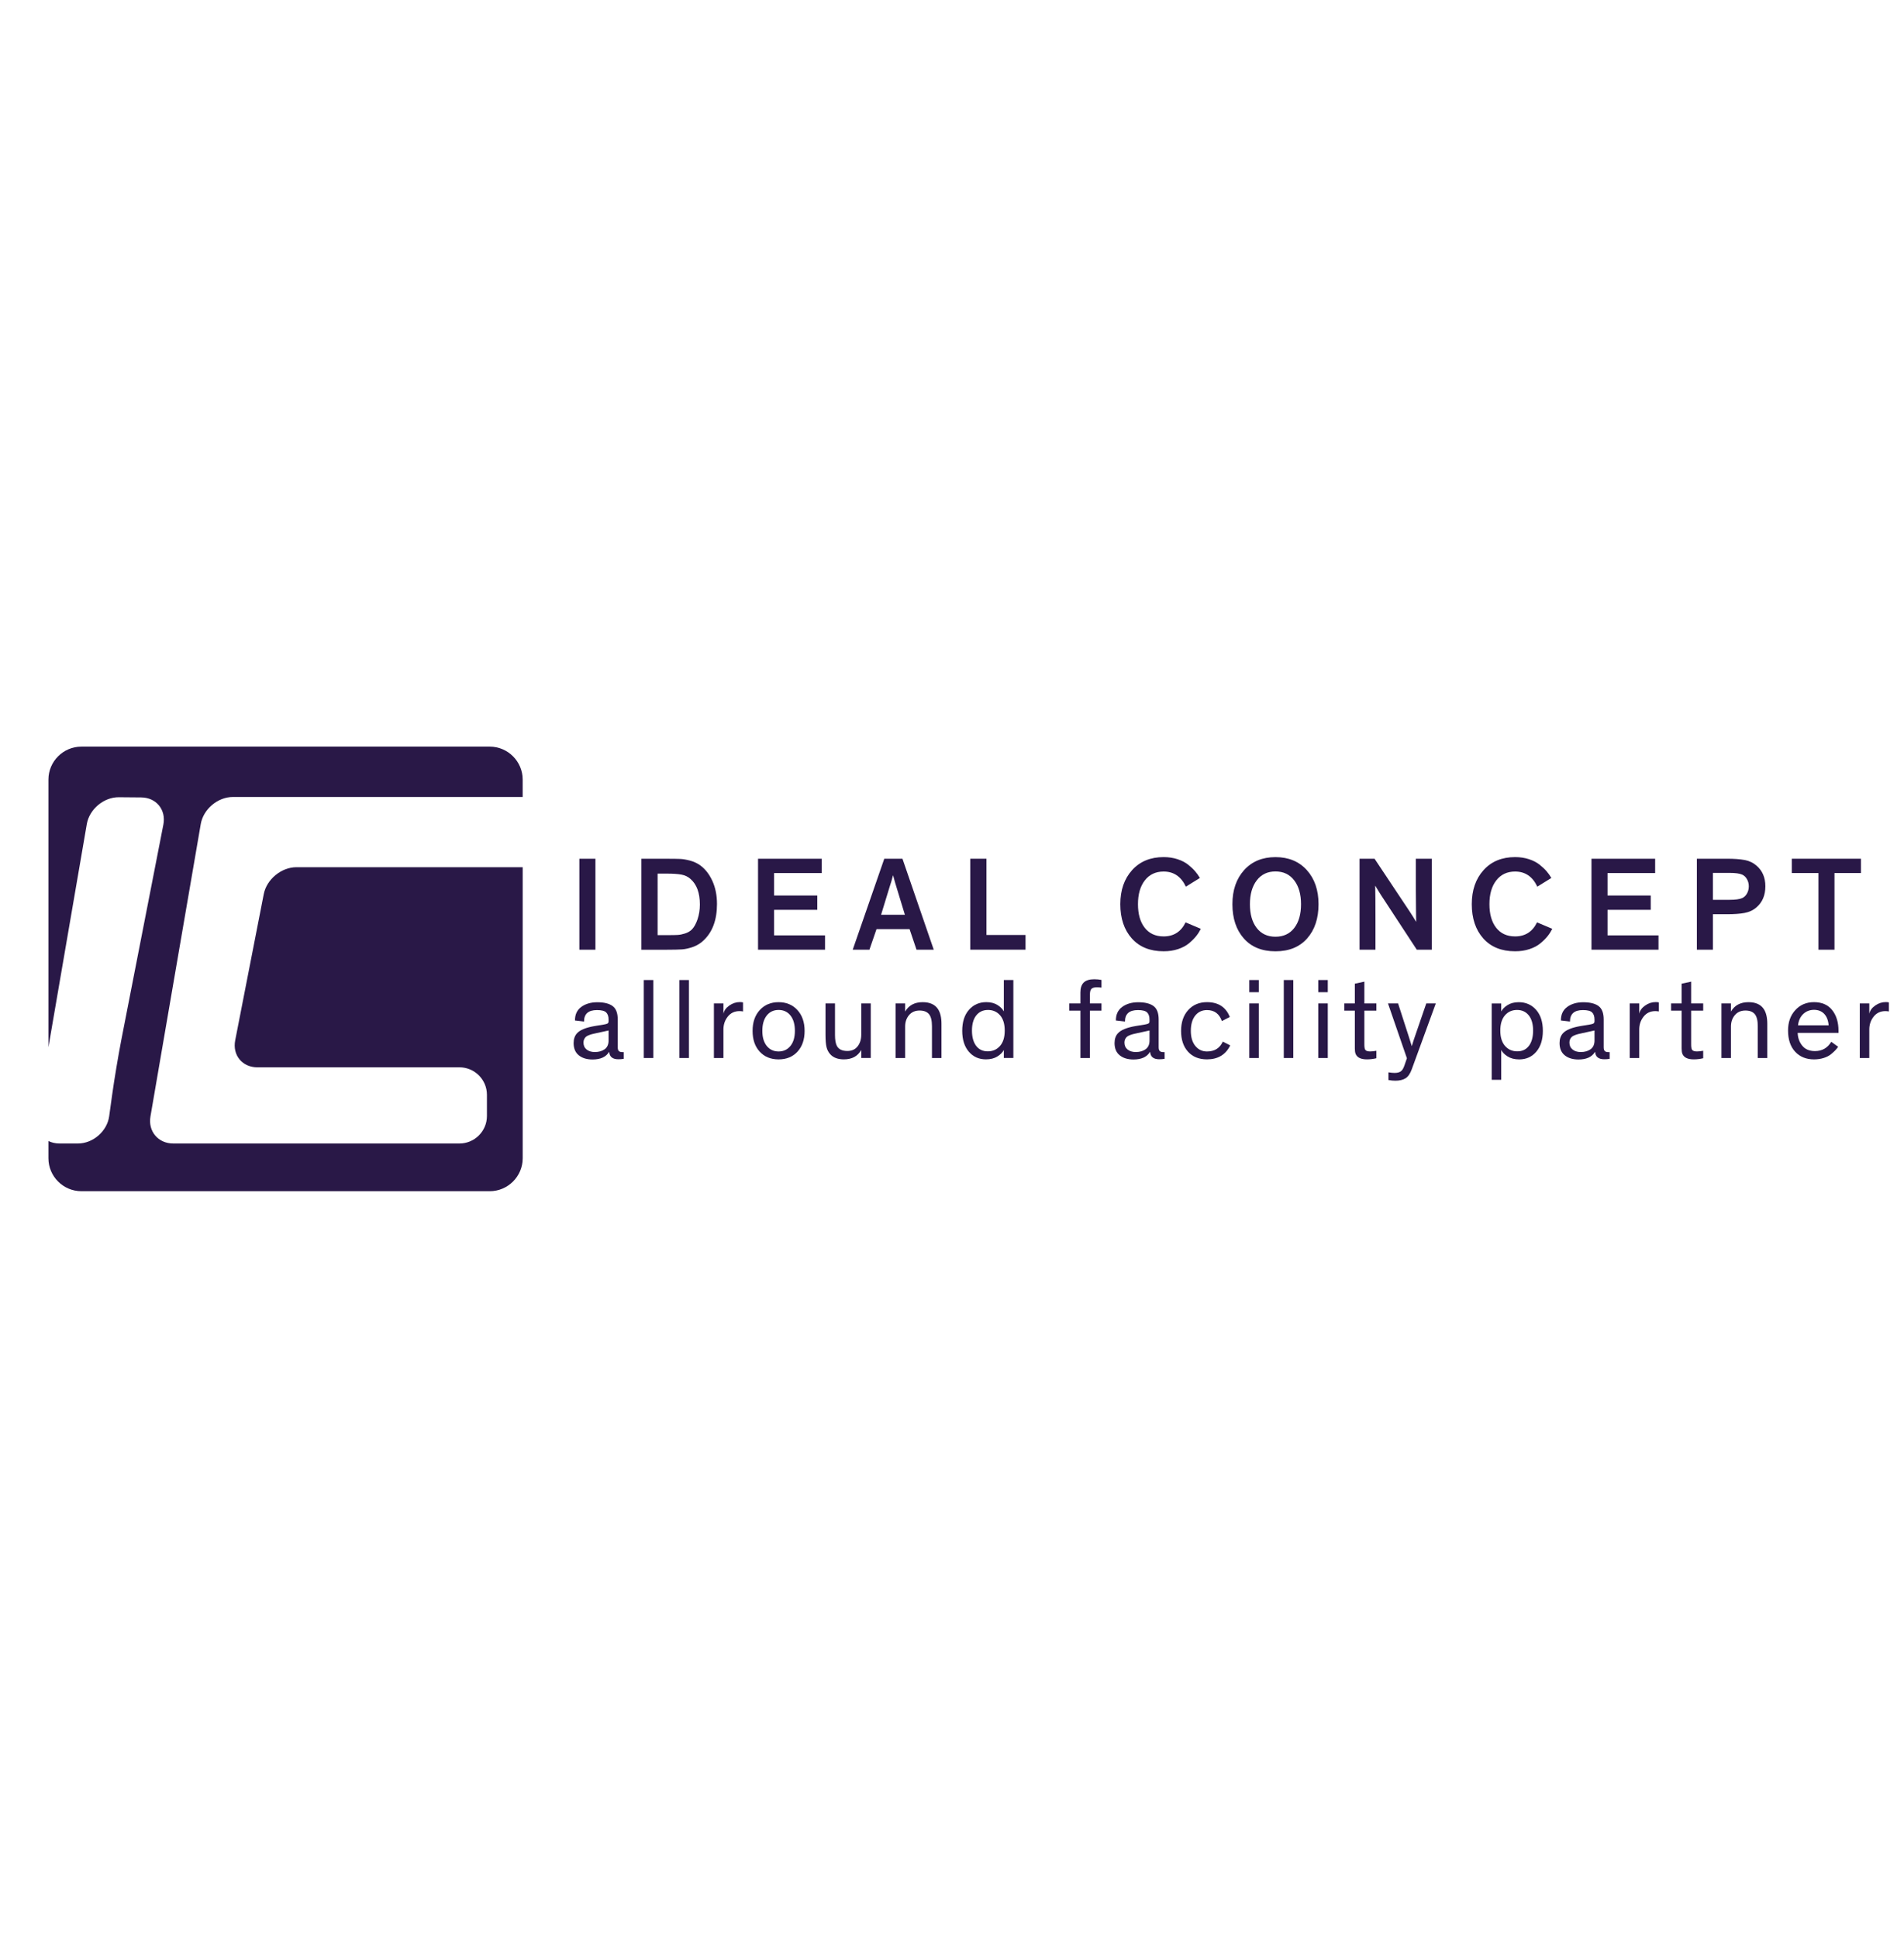 <?xml version="1.0" encoding="utf-8"?>
<!-- Generator: Adobe Illustrator 26.3.1, SVG Export Plug-In . SVG Version: 6.00 Build 0)  -->
<svg version="1.1" id="Layer_1" xmlns="http://www.w3.org/2000/svg" xmlns:xlink="http://www.w3.org/1999/xlink" x="0px" y="0px"
	 viewBox="0 0 786.23 800" style="enable-background:new 0 0 786.23 800;" xml:space="preserve">
<style type="text/css">
	.st0{fill:#291847;}
	.st1{opacity:0.2;fill:#291847;}
	.st2{fill:#2F1E45;}
	.st3{opacity:0.2;}
	.st4{fill:#32386A;}
	.st5{fill-rule:evenodd;clip-rule:evenodd;fill:#291847;}
	.st6{fill-rule:evenodd;clip-rule:evenodd;fill:#FFFFFF;}
	.st7{opacity:0.2;fill:#291747;}
	.st8{fill:#9089A0;}
	.st9{opacity:0.3;}
	.st10{fill:#291747;}
	.st11{fill:#FFFFFF;}
	.st12{fill:#D4D1D9;}
	.st13{fill:#E9E8EB;}
	.st14{opacity:0.3;fill:#291747;}
</style>
<g>
	<path class="st0" d="M122.41,358.01c-6.23,0-12.31,5-13.5,11.12L97.12,429.5c-1.19,6.12,2.93,11.12,9.16,11.12h83.46
		c6.23,0,11.33,5.1,11.33,11.33v8.79c0,6.23-5.1,11.33-11.33,11.33H71.54c-6.23,0-10.47-5.03-9.41-11.17L82.9,340.19
		c1.06-6.14,7.02-11.17,13.25-11.17h119.68v-7.19c0-7.48-6.12-13.6-13.6-13.6H33.6c-7.48,0-13.6,6.12-13.6,13.6V432.3l15.85-92.11
		c1.06-6.14,7.02-11.12,13.25-11.07l9.2,0.08c6.23,0.05,10.35,5.1,9.16,11.22l-17.4,89.08c-1.19,6.12-2.87,16.17-3.73,22.34
		l-1.25,9.01c-0.86,6.17-6.66,11.22-12.89,11.22h-7.7c-1.66,0-3.17-0.38-4.49-1.02v7.12c0,7.48,6.12,13.6,13.6,13.6h168.64
		c7.48,0,13.6-6.12,13.6-13.6V358.01H122.41z"/>
	<g>
		<path class="st0" d="M245.87,392.07h-6.63v-37.55h6.63V392.07z"/>
		<path class="st0" d="M264.86,392.07v-37.55h10.49c2.54,0,4.4,0.03,5.58,0.08c1.18,0.06,2.52,0.29,4.03,0.69
			c1.51,0.41,2.87,1.03,4.09,1.88c2.14,1.55,3.84,3.71,5.11,6.49c1.27,2.78,1.91,5.96,1.91,9.53c0,6.52-1.82,11.51-5.47,14.97
			c-1.29,1.25-2.77,2.17-4.45,2.76c-1.68,0.59-3.19,0.93-4.56,1.02c-1.36,0.09-3.5,0.14-6.41,0.14H264.86z M271.55,386.05h4.36
			c1.73,0,3.06-0.03,3.98-0.08c0.92-0.06,1.92-0.26,3.01-0.61c1.09-0.35,2-0.87,2.73-1.57c0.96-0.96,1.76-2.37,2.4-4.25
			c0.64-1.88,0.97-3.92,0.97-6.13c0-4.79-1.29-8.3-3.87-10.55c-1.03-0.92-2.27-1.52-3.73-1.79c-1.45-0.28-3.53-0.41-6.21-0.41h-3.64
			V386.05z"/>
		<path class="st0" d="M319.65,360.42v9.28h17.84v5.91h-17.84v10.55h21.04v5.91h-27.67v-37.55h26.29v5.91H319.65z"/>
		<path class="st0" d="M359.02,392.07h-6.9l13.03-37.55h7.51l12.92,37.55h-7.12l-2.87-8.5h-13.64L359.02,392.07z M370.18,366.22
			c-0.26-0.77-0.72-2.37-1.38-4.8h-0.06c-0.37,1.51-0.83,3.07-1.38,4.69l-3.53,11.54h9.83L370.18,366.22z"/>
		<path class="st0" d="M407.35,354.51v31.48h16.13v6.07h-22.81v-37.55H407.35z"/>
		<path class="st0" d="M495.87,383.45c-0.52,1.03-1.14,2.02-1.88,2.95c-0.74,0.94-1.71,1.92-2.93,2.95s-2.73,1.85-4.56,2.46
			c-1.82,0.61-3.82,0.91-5.99,0.91c-5.63,0-10.02-1.78-13.17-5.33c-3.15-3.55-4.72-8.26-4.72-14.11c0-5.78,1.62-10.47,4.86-14.06
			c3.24-3.59,7.58-5.38,13.03-5.38c2.06,0,3.97,0.29,5.72,0.86c1.75,0.57,3.21,1.33,4.39,2.26c1.18,0.94,2.14,1.85,2.9,2.73
			c0.75,0.88,1.41,1.8,1.96,2.76l-5.8,3.59c-1.95-4.16-5.01-6.24-9.17-6.24c-3.28,0-5.86,1.21-7.76,3.64
			c-1.9,2.43-2.84,5.71-2.84,9.83s0.93,7.37,2.79,9.75c1.86,2.37,4.46,3.56,7.81,3.56c4.16,0,7.18-1.93,9.06-5.8L495.87,383.45z"/>
		<path class="st0" d="M513.74,359.21c3.22-3.57,7.54-5.36,12.95-5.36c5.41,0,9.73,1.79,12.95,5.36c3.22,3.57,4.83,8.27,4.83,14.08
			c0,5.85-1.56,10.56-4.69,14.11c-3.13,3.55-7.49,5.33-13.09,5.33c-5.6,0-9.96-1.78-13.09-5.33c-3.13-3.55-4.69-8.26-4.69-14.11
			C508.9,367.47,510.52,362.78,513.74,359.21z M518.93,383.09c1.86,2.41,4.45,3.62,7.76,3.62c3.31,0,5.9-1.21,7.76-3.62
			c1.86-2.41,2.79-5.68,2.79-9.8s-0.94-7.41-2.82-9.86c-1.88-2.45-4.45-3.67-7.73-3.67c-3.28,0-5.85,1.22-7.73,3.67
			c-1.88,2.45-2.82,5.73-2.82,9.86S517.07,380.68,518.93,383.09z"/>
		<path class="st0" d="M581.91,376c1.03,1.55,1.99,3.07,2.87,4.58c0-0.07-0.02-1.81-0.06-5.22c-0.04-3.41-0.06-6.16-0.06-8.26
			v-12.59h6.57v37.55h-6.19l-14.8-22.59c-0.33-0.52-0.7-1.1-1.1-1.77c-0.41-0.66-0.72-1.18-0.94-1.55l-0.33-0.55
			c0.07,2.36,0.11,7,0.11,13.92v12.54h-6.57v-37.55h6.19L581.91,376z"/>
		<path class="st0" d="M641,383.45c-0.52,1.03-1.14,2.02-1.88,2.95c-0.74,0.94-1.71,1.92-2.93,2.95c-1.22,1.03-2.73,1.85-4.56,2.46
			c-1.82,0.61-3.82,0.91-5.99,0.91c-5.63,0-10.02-1.78-13.17-5.33c-3.15-3.55-4.72-8.26-4.72-14.11c0-5.78,1.62-10.47,4.86-14.06
			c3.24-3.59,7.58-5.38,13.03-5.38c2.06,0,3.97,0.29,5.72,0.86s3.21,1.33,4.39,2.26c1.18,0.94,2.14,1.85,2.9,2.73
			c0.75,0.88,1.41,1.8,1.96,2.76l-5.8,3.59c-1.95-4.16-5.01-6.24-9.17-6.24c-3.28,0-5.86,1.21-7.76,3.64
			c-1.9,2.43-2.84,5.71-2.84,9.83s0.93,7.37,2.79,9.75c1.86,2.37,4.46,3.56,7.81,3.56c4.16,0,7.18-1.93,9.06-5.8L641,383.45z"/>
		<path class="st0" d="M663.81,360.42v9.28h17.84v5.91h-17.84v10.55h21.04v5.91h-27.67v-37.55h26.29v5.91H663.81z"/>
		<path class="st0" d="M700.7,354.51h12.54c2.84,0,5.21,0.17,7.12,0.52c1.91,0.35,3.55,1.11,4.92,2.29c2.47,2.1,3.7,4.95,3.7,8.56
			c0,3.72-1.23,6.63-3.7,8.73c-1.36,1.18-3,1.94-4.92,2.29c-1.91,0.35-4.29,0.52-7.12,0.52h-5.91v14.64h-6.63V354.51z
			 M707.33,371.47h6.85c2.43,0,4.18-0.24,5.25-0.72c0.85-0.4,1.51-1.05,1.99-1.93c0.48-0.88,0.72-1.86,0.72-2.93
			c0-1.07-0.25-2.04-0.75-2.93c-0.5-0.88-1.15-1.51-1.96-1.88c-1.07-0.48-2.82-0.72-5.25-0.72h-6.85V371.47z"/>
		<path class="st0" d="M739.91,354.51h28.55v5.91h-10.94v31.65h-6.63v-31.65h-10.99V354.51z"/>
		<path class="st0" d="M257.56,437.11c-0.63,0.13-1.37,0.19-2.22,0.19c-2.37,0-3.63-1.01-3.79-3.03h-0.05
			c-1.26,2.08-3.53,3.12-6.82,3.12c-2.37,0-4.26-0.58-5.68-1.73c-1.42-1.15-2.13-2.83-2.13-5.04c0-1.67,0.46-3.01,1.37-4.02
			c1.23-1.39,3.69-2.4,7.38-3.03l3.79-0.62c0.76-0.13,1.26-0.28,1.51-0.45c0.25-0.17,0.38-0.48,0.38-0.92v-0.66
			c0-1.33-0.33-2.31-0.99-2.96c-0.66-0.65-1.92-0.97-3.79-0.97c-3.57,0-5.35,1.58-5.35,4.73l-3.74-0.43
			c-0.03-2.43,0.83-4.29,2.58-5.59c1.75-1.29,3.97-1.94,6.65-1.94c2.78,0,4.88,0.52,6.3,1.56c1.42,1.04,2.13,2.89,2.13,5.54v11.45
			c0,0.76,0.15,1.29,0.45,1.59c0.3,0.3,0.8,0.45,1.49,0.45h0.52V437.11z M251.31,425.42c-0.19,0.06-1.86,0.43-5.02,1.09
			c-0.73,0.16-1.29,0.28-1.68,0.38c-0.39,0.09-0.86,0.24-1.4,0.45c-0.54,0.2-0.95,0.43-1.23,0.66c-0.28,0.24-0.53,0.56-0.73,0.97
			c-0.21,0.41-0.31,0.88-0.31,1.42c0,1.23,0.43,2.19,1.3,2.89c0.87,0.69,2,1.04,3.38,1.04c1.64,0,3-0.39,4.07-1.16
			c1.07-0.77,1.61-1.98,1.61-3.62V425.42z"/>
		<path class="st0" d="M269.77,436.78h-3.93v-32.19h3.93V436.78z"/>
		<path class="st0" d="M284.49,436.78h-3.93v-32.19h3.93V436.78z"/>
		<path class="st0" d="M306.83,417.56c-0.47-0.09-0.96-0.14-1.47-0.14c-2.02,0-3.63,0.76-4.83,2.27s-1.8,3.28-1.8,5.3v11.79h-3.93
			v-22.53h3.93v4.26c0.25-1.29,1.06-2.42,2.41-3.38c1.36-0.96,2.82-1.44,4.4-1.44c0.54,0,0.96,0.05,1.28,0.14V417.56z"/>
		<path class="st0" d="M313.75,416.97c1.99-2.16,4.58-3.24,7.76-3.24c3.19,0,5.77,1.08,7.76,3.24c1.99,2.16,2.98,5.04,2.98,8.64
			c0,3.57-0.98,6.41-2.93,8.54c-1.96,2.13-4.56,3.2-7.81,3.2c-3.25,0-5.85-1.07-7.81-3.2c-1.96-2.13-2.93-4.98-2.93-8.54
			C310.76,422.01,311.76,419.13,313.75,416.97z M316.63,431.81c1.23,1.51,2.86,2.27,4.88,2.27c2.02,0,3.64-0.76,4.88-2.27
			s1.85-3.6,1.85-6.25c0-2.68-0.61-4.79-1.82-6.32c-1.21-1.53-2.85-2.3-4.9-2.3c-2.05,0-3.68,0.77-4.9,2.3
			c-1.21,1.53-1.82,3.64-1.82,6.32C314.79,428.21,315.4,430.29,316.63,431.81z"/>
		<path class="st0" d="M340.87,414.24h3.93v12.97c0,2.05,0.25,3.57,0.76,4.54c0.73,1.42,2.18,2.13,4.35,2.13
			c1.83,0,3.24-0.64,4.24-1.92c0.99-1.28,1.49-2.88,1.49-4.8v-12.92h3.93v22.53h-3.93v-3.31c-1.45,2.59-3.85,3.88-7.19,3.88
			c-2.46,0-4.34-0.71-5.63-2.13c-0.73-0.82-1.23-1.78-1.51-2.89c-0.28-1.1-0.43-2.86-0.43-5.25V414.24z"/>
		<path class="st0" d="M388.77,436.78h-3.93v-13.11c0-2.37-0.42-4.04-1.25-5.02c-0.84-0.98-2.12-1.47-3.86-1.47
			c-1.83,0-3.28,0.63-4.35,1.89c-1.07,1.26-1.61,2.82-1.61,4.69v13.02h-3.93v-22.53h3.93v3.36c1.48-2.59,3.9-3.88,7.24-3.88
			c2.97,0,5.08,0.96,6.34,2.89c0.95,1.45,1.42,3.47,1.42,6.06V436.78z"/>
		<path class="st0" d="M400.06,434.17c-1.81-2.11-2.72-4.99-2.72-8.61c0-3.69,0.93-6.59,2.79-8.69c1.86-2.1,4.24-3.15,7.15-3.15
			c1.83,0,3.37,0.39,4.61,1.18c1.25,0.79,2.12,1.67,2.63,2.65v-12.97h3.93v32.19h-3.93v-3.31c-0.5,0.98-1.39,1.87-2.65,2.67
			c-1.26,0.8-2.84,1.21-4.73,1.21C404.24,437.34,401.88,436.29,400.06,434.17z M412.96,419.14c-1.29-1.47-2.95-2.2-4.97-2.2
			s-3.63,0.74-4.83,2.22c-1.2,1.48-1.8,3.58-1.8,6.3c0,2.68,0.58,4.78,1.73,6.3c1.15,1.51,2.75,2.27,4.8,2.27
			c2.05,0,3.73-0.74,5.04-2.22s1.96-3.6,1.96-6.34S414.25,420.61,412.96,419.14z"/>
		<path class="st0" d="M454.85,417.23h-4.78v19.55h-3.93v-19.55h-4.59v-2.98h4.59v-4.54c0-1.83,0.46-3.2,1.37-4.09
			c0.92-0.9,2.37-1.35,4.35-1.35c1.04,0,2.04,0.09,2.98,0.28v3.17c-0.76-0.09-1.37-0.14-1.85-0.14c-1.26,0-2.08,0.28-2.46,0.85
			c-0.32,0.47-0.47,1.25-0.47,2.32v3.5h4.78V417.23z"/>
		<path class="st0" d="M480.93,437.11c-0.63,0.13-1.37,0.19-2.22,0.19c-2.37,0-3.63-1.01-3.79-3.03h-0.05
			c-1.26,2.08-3.53,3.12-6.82,3.12c-2.37,0-4.26-0.58-5.68-1.73c-1.42-1.15-2.13-2.83-2.13-5.04c0-1.67,0.46-3.01,1.37-4.02
			c1.23-1.39,3.69-2.4,7.38-3.03l3.79-0.62c0.76-0.13,1.26-0.28,1.51-0.45c0.25-0.17,0.38-0.48,0.38-0.92v-0.66
			c0-1.33-0.33-2.31-0.99-2.96c-0.66-0.65-1.92-0.97-3.79-0.97c-3.57,0-5.35,1.58-5.35,4.73l-3.74-0.43
			c-0.03-2.43,0.83-4.29,2.58-5.59c1.75-1.29,3.97-1.94,6.65-1.94c2.78,0,4.88,0.52,6.3,1.56c1.42,1.04,2.13,2.89,2.13,5.54v11.45
			c0,0.76,0.15,1.29,0.45,1.59c0.3,0.3,0.8,0.45,1.49,0.45h0.52V437.11z M474.69,425.42c-0.19,0.06-1.86,0.43-5.02,1.09
			c-0.73,0.16-1.29,0.28-1.68,0.38c-0.39,0.09-0.86,0.24-1.4,0.45c-0.54,0.2-0.95,0.43-1.23,0.66c-0.28,0.24-0.53,0.56-0.73,0.97
			c-0.21,0.41-0.31,0.88-0.31,1.42c0,1.23,0.43,2.19,1.3,2.89c0.87,0.69,2,1.04,3.38,1.04c1.64,0,3-0.39,4.07-1.16
			c1.07-0.77,1.61-1.98,1.61-3.62V425.42z"/>
		<path class="st0" d="M508.01,431.57c-1.89,3.85-5.1,5.77-9.61,5.77c-3.31,0-5.92-1.06-7.83-3.17c-1.91-2.11-2.86-4.97-2.86-8.57
			c0-3.6,0.99-6.48,2.96-8.64c1.97-2.16,4.55-3.24,7.74-3.24c4.67,0,7.81,2.04,9.42,6.11l-3.27,1.7c-1.07-3.03-3.12-4.54-6.15-4.54
			c-2.02,0-3.64,0.76-4.85,2.27c-1.21,1.51-1.82,3.61-1.82,6.3c0,2.65,0.62,4.73,1.87,6.25s2.85,2.27,4.8,2.27
			c3.12,0,5.3-1.36,6.53-4.07L508.01,431.57z"/>
		<path class="st0" d="M519.8,409.61h-3.93v-5.02h3.93V409.61z M519.8,436.78h-3.93v-22.53h3.93V436.78z"/>
		<path class="st0" d="M534.05,436.78h-3.93v-32.19h3.93V436.78z"/>
		<path class="st0" d="M548.29,409.61h-3.93v-5.02h3.93V409.61z M548.29,436.78h-3.93v-22.53h3.93V436.78z"/>
		<path class="st0" d="M555.11,414.24h4.35v-8.14l3.93-0.85v8.99h4.97v2.98h-4.97v13.96c0,1.04,0.11,1.75,0.33,2.13
			c0.28,0.5,0.96,0.76,2.04,0.76c0.73,0,1.59-0.09,2.6-0.28v3.08c-1.26,0.32-2.57,0.47-3.93,0.47c-2.52,0-4.09-0.79-4.69-2.37
			c-0.19-0.54-0.28-1.26-0.28-2.18v-15.57h-4.35V414.24z"/>
		<path class="st0" d="M582.99,441.37c-0.66,1.86-1.53,3.12-2.6,3.79c-1.07,0.66-2.48,0.99-4.21,0.99c-0.88,0-1.83-0.09-2.84-0.28
			v-3.17c1.04,0.16,1.89,0.24,2.56,0.24c1.29,0,2.24-0.3,2.84-0.9c0.47-0.47,0.88-1.23,1.23-2.27l0.99-2.89l-7.81-22.63h4.17
			l4.4,13.63l1.23,3.93h0.05c0.44-1.48,0.9-2.89,1.37-4.21l4.59-13.35h3.93L582.99,441.37z"/>
		<path class="st0" d="M622.56,436.14c-1.26-0.8-2.15-1.7-2.65-2.67v12.31h-3.93v-31.52h3.93v3.31c0.5-0.98,1.38-1.86,2.63-2.65
			c1.25-0.79,2.78-1.18,4.62-1.18c2.9,0,5.29,1.05,7.15,3.15c1.86,2.1,2.79,4.99,2.79,8.69c0,3.63-0.91,6.5-2.72,8.61
			c-1.81,2.11-4.17,3.17-7.08,3.17C625.4,437.34,623.82,436.94,622.56,436.14z M621.5,431.81c1.31,1.48,2.99,2.22,5.04,2.22
			c2.05,0,3.65-0.76,4.8-2.27c1.15-1.51,1.73-3.61,1.73-6.3c0-2.71-0.6-4.81-1.8-6.3c-1.2-1.48-2.81-2.22-4.83-2.22
			s-3.68,0.73-4.97,2.2c-1.29,1.47-1.94,3.57-1.94,6.32S620.19,430.32,621.5,431.81z"/>
		<path class="st0" d="M664.69,437.11c-0.63,0.13-1.37,0.19-2.22,0.19c-2.37,0-3.63-1.01-3.79-3.03h-0.05
			c-1.26,2.08-3.53,3.12-6.82,3.12c-2.37,0-4.26-0.58-5.68-1.73c-1.42-1.15-2.13-2.83-2.13-5.04c0-1.67,0.46-3.01,1.37-4.02
			c1.23-1.39,3.69-2.4,7.38-3.03l3.79-0.62c0.76-0.13,1.26-0.28,1.51-0.45c0.25-0.17,0.38-0.48,0.38-0.92v-0.66
			c0-1.33-0.33-2.31-0.99-2.96c-0.66-0.65-1.92-0.97-3.79-0.97c-3.57,0-5.35,1.58-5.35,4.73l-3.74-0.43
			c-0.03-2.43,0.83-4.29,2.58-5.59c1.75-1.29,3.97-1.94,6.65-1.94c2.78,0,4.88,0.52,6.3,1.56c1.42,1.04,2.13,2.89,2.13,5.54v11.45
			c0,0.76,0.15,1.29,0.45,1.59c0.3,0.3,0.8,0.45,1.49,0.45h0.52V437.11z M658.44,425.42c-0.19,0.06-1.86,0.43-5.02,1.09
			c-0.73,0.16-1.29,0.28-1.68,0.38c-0.39,0.09-0.86,0.24-1.4,0.45c-0.54,0.2-0.95,0.43-1.23,0.66c-0.28,0.24-0.53,0.56-0.73,0.97
			c-0.21,0.41-0.31,0.88-0.31,1.42c0,1.23,0.43,2.19,1.3,2.89c0.87,0.69,2,1.04,3.38,1.04c1.64,0,3-0.39,4.07-1.16
			c1.07-0.77,1.61-1.98,1.61-3.62V425.42z"/>
		<path class="st0" d="M685,417.56c-0.47-0.09-0.96-0.14-1.47-0.14c-2.02,0-3.63,0.76-4.83,2.27c-1.2,1.51-1.8,3.28-1.8,5.3v11.79
			h-3.93v-22.53h3.93v4.26c0.25-1.29,1.06-2.42,2.41-3.38s2.82-1.44,4.4-1.44c0.54,0,0.96,0.05,1.28,0.14V417.56z"/>
		<path class="st0" d="M690.06,414.24h4.35v-8.14l3.93-0.85v8.99h4.97v2.98h-4.97v13.96c0,1.04,0.11,1.75,0.33,2.13
			c0.28,0.5,0.96,0.76,2.04,0.76c0.73,0,1.59-0.09,2.6-0.28v3.08c-1.26,0.32-2.57,0.47-3.93,0.47c-2.52,0-4.09-0.79-4.69-2.37
			c-0.19-0.54-0.28-1.26-0.28-2.18v-15.57h-4.35V414.24z"/>
		<path class="st0" d="M729.78,436.78h-3.93v-13.11c0-2.37-0.42-4.04-1.25-5.02s-2.12-1.47-3.86-1.47c-1.83,0-3.28,0.63-4.35,1.89
			c-1.07,1.26-1.61,2.82-1.61,4.69v13.02h-3.93v-22.53h3.93v3.36c1.48-2.59,3.9-3.88,7.24-3.88c2.97,0,5.08,0.96,6.34,2.89
			c0.95,1.45,1.42,3.47,1.42,6.06V436.78z"/>
		<path class="st0" d="M759.03,432.14c-0.32,0.47-0.69,0.94-1.11,1.4c-0.43,0.46-1.03,1.01-1.82,1.66c-0.79,0.65-1.8,1.17-3.03,1.56
			s-2.56,0.59-3.98,0.59c-3.25,0-5.85-1.06-7.81-3.17c-1.96-2.11-2.93-5.03-2.93-8.76c0-3.44,1-6.25,3.01-8.43
			c2-2.18,4.57-3.27,7.69-3.27c3.28,0,5.79,1.1,7.53,3.29c1.74,2.19,2.6,5.04,2.6,8.54v0.85h-16.85c0.06,2.05,0.69,3.82,1.89,5.3
			c1.2,1.48,2.95,2.22,5.25,2.22c2.93,0,5.18-1.28,6.72-3.83L759.03,432.14z M744.62,418.62c-1.22,1.15-1.93,2.71-2.15,4.66h12.64
			c-0.16-2.02-0.77-3.59-1.82-4.71c-1.06-1.12-2.47-1.68-4.24-1.68C747.31,416.9,745.83,417.47,744.62,418.62z"/>
		<path class="st0" d="M780,417.56c-0.47-0.09-0.96-0.14-1.47-0.14c-2.02,0-3.63,0.76-4.83,2.27c-1.2,1.51-1.8,3.28-1.8,5.3v11.79
			h-3.93v-22.53h3.93v4.26c0.25-1.29,1.06-2.42,2.41-3.38s2.82-1.44,4.4-1.44c0.54,0,0.96,0.05,1.28,0.14V417.56z"/>
	</g>
</g>
</svg>
